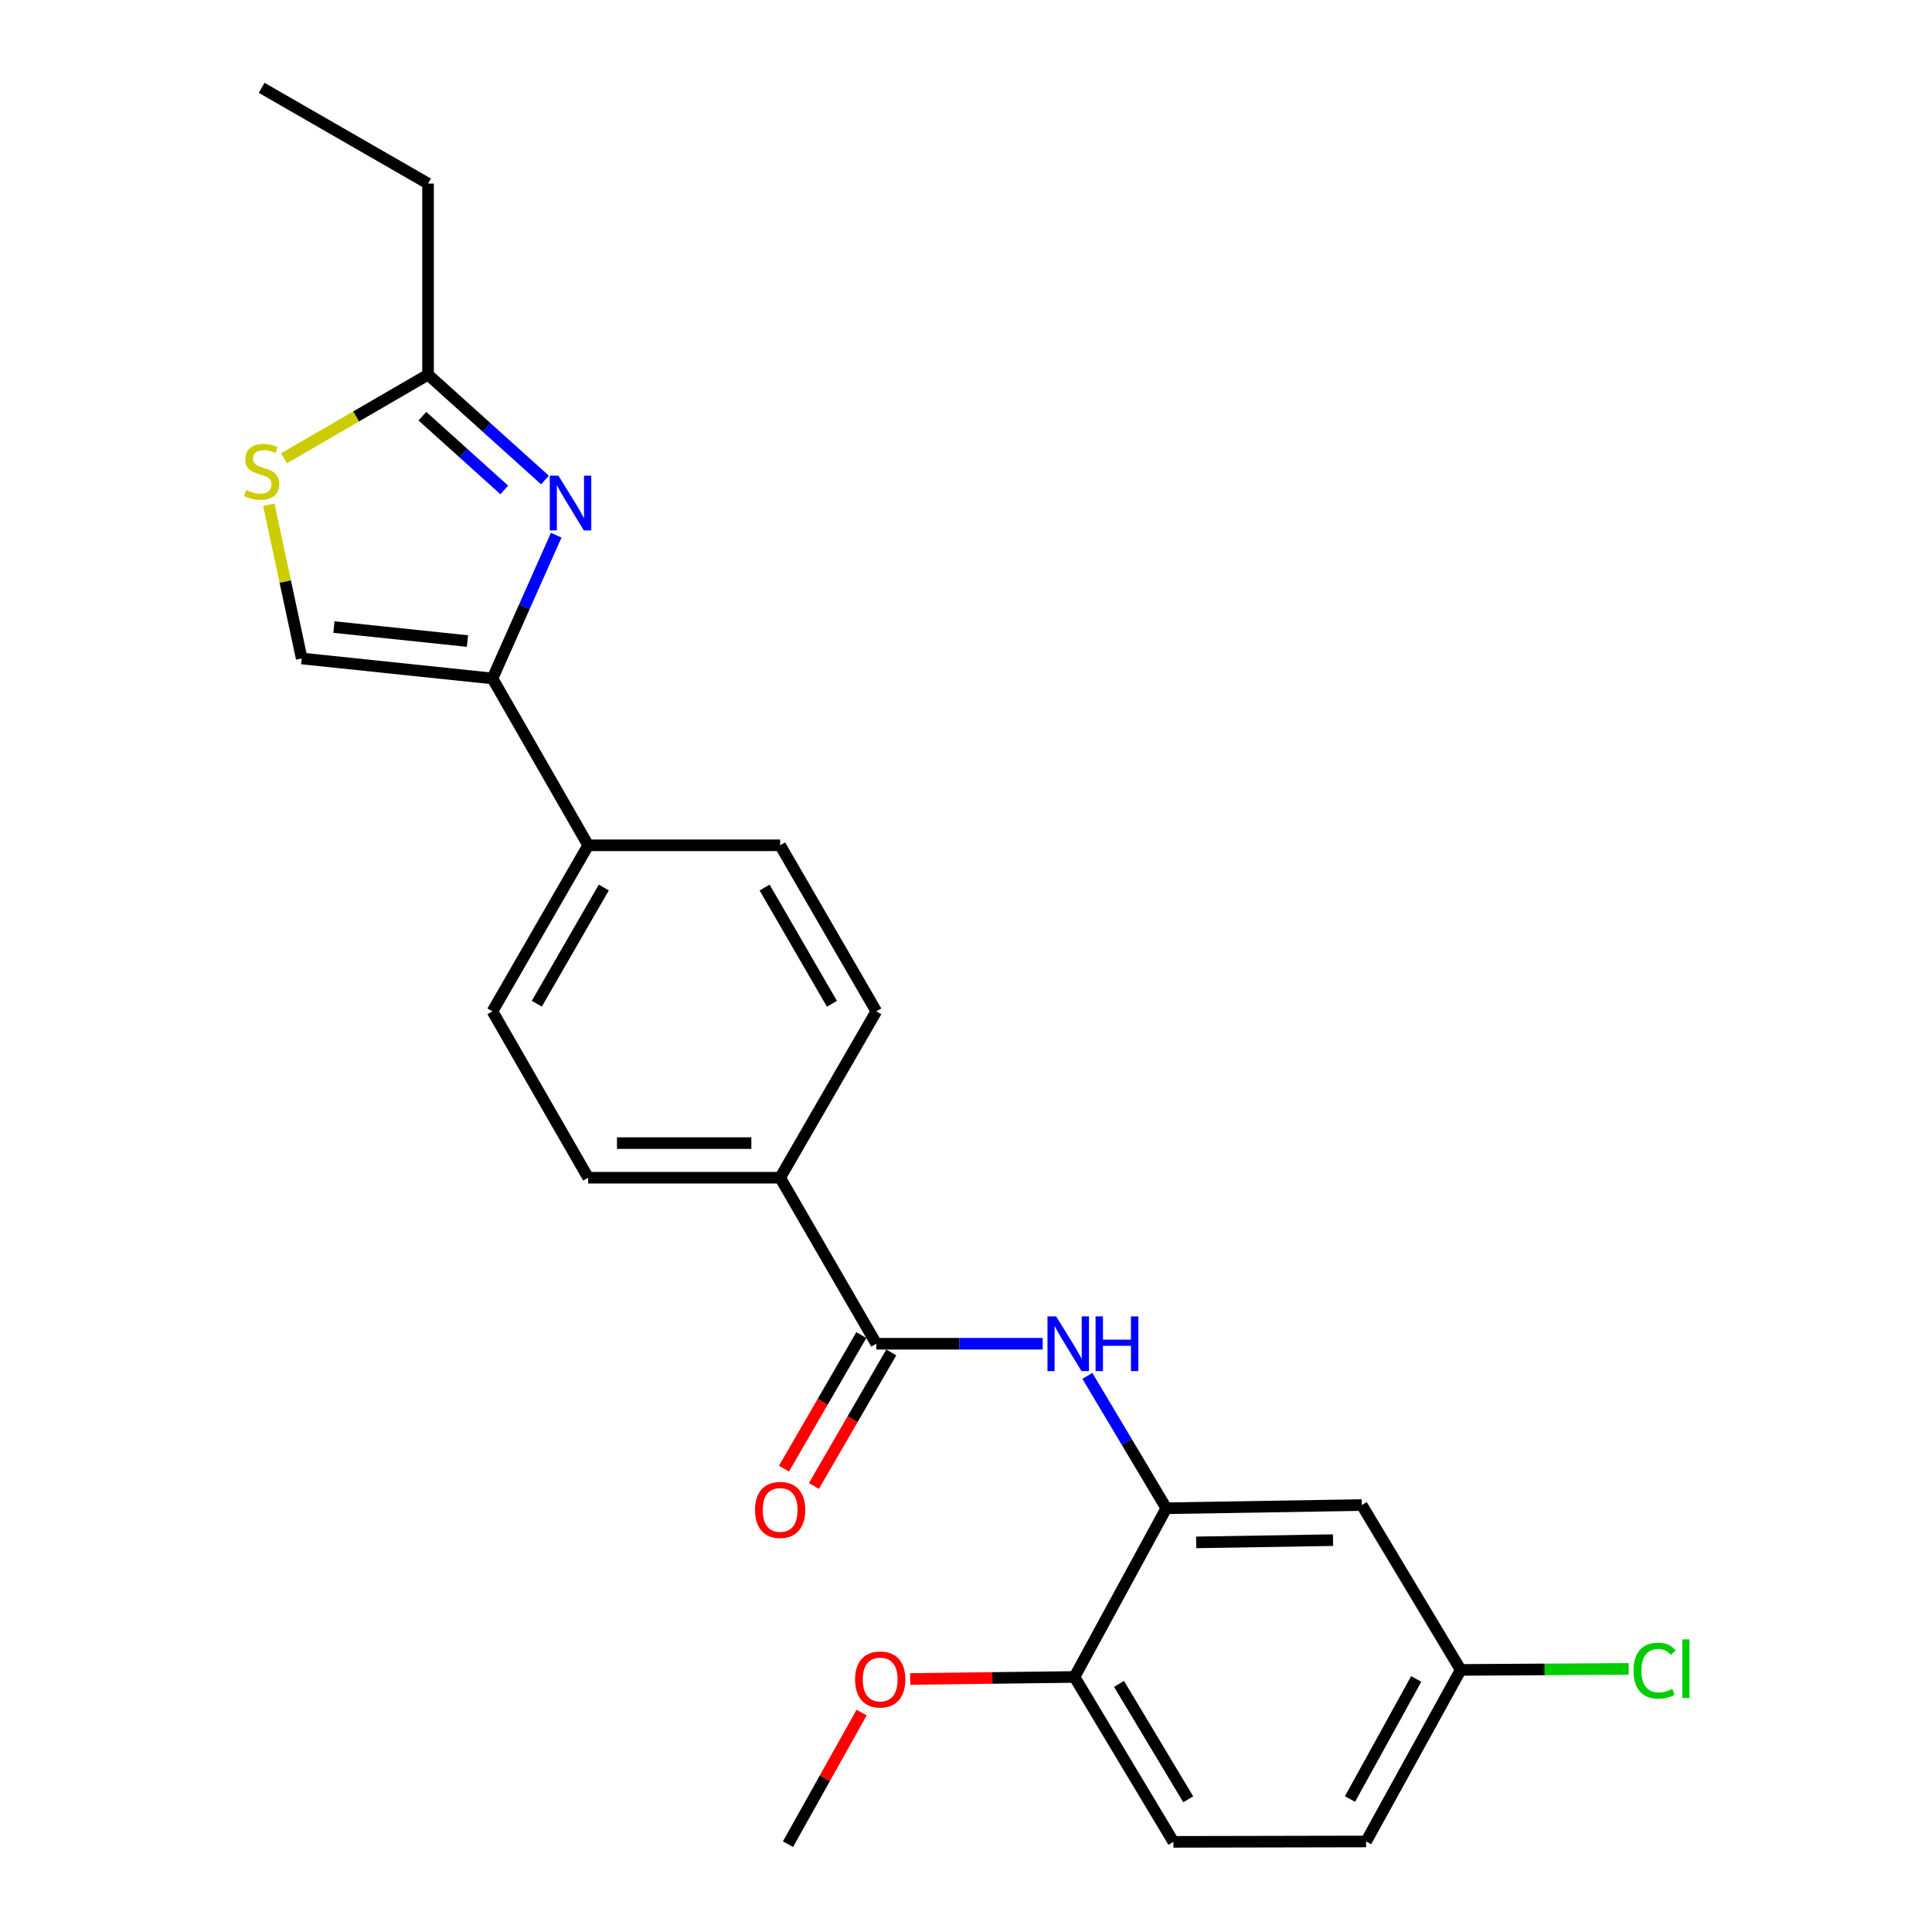 <?xml version='1.0' encoding='iso-8859-1'?>
<svg version='1.1' baseProfile='full'
              xmlns='http://www.w3.org/2000/svg'
                      xmlns:rdkit='http://www.rdkit.org/xml'
                      xmlns:xlink='http://www.w3.org/1999/xlink'
                  xml:space='preserve'
width='1000px' height='1000px' viewBox='0 0 1000 1000'>
<!-- END OF HEADER -->
<rect style='opacity:1.0;fill:#FFFFFF;stroke:none' width='1000' height='1000' x='0' y='0'> </rect>
<path class='bond-0' d='M 287.895,277.016 L 271.395,314.096' style='fill:none;fill-rule:evenodd;stroke:#0000FF;stroke-width:6px;stroke-linecap:butt;stroke-linejoin:miter;stroke-opacity:1' />
<path class='bond-0' d='M 271.395,314.096 L 254.896,351.175' style='fill:none;fill-rule:evenodd;stroke:#000000;stroke-width:6px;stroke-linecap:butt;stroke-linejoin:miter;stroke-opacity:1' />
<path class='bond-4' d='M 282.08,248.46 L 251.818,221.195' style='fill:none;fill-rule:evenodd;stroke:#0000FF;stroke-width:6px;stroke-linecap:butt;stroke-linejoin:miter;stroke-opacity:1' />
<path class='bond-4' d='M 251.818,221.195 L 221.556,193.931' style='fill:none;fill-rule:evenodd;stroke:#000000;stroke-width:6px;stroke-linecap:butt;stroke-linejoin:miter;stroke-opacity:1' />
<path class='bond-4' d='M 261.011,253.59 L 239.827,234.504' style='fill:none;fill-rule:evenodd;stroke:#0000FF;stroke-width:6px;stroke-linecap:butt;stroke-linejoin:miter;stroke-opacity:1' />
<path class='bond-4' d='M 239.827,234.504 L 218.644,215.419' style='fill:none;fill-rule:evenodd;stroke:#000000;stroke-width:6px;stroke-linecap:butt;stroke-linejoin:miter;stroke-opacity:1' />
<path class='bond-6' d='M 254.896,351.175 L 156.16,340.825' style='fill:none;fill-rule:evenodd;stroke:#000000;stroke-width:6px;stroke-linecap:butt;stroke-linejoin:miter;stroke-opacity:1' />
<path class='bond-6' d='M 241.953,331.806 L 172.838,324.561' style='fill:none;fill-rule:evenodd;stroke:#000000;stroke-width:6px;stroke-linecap:butt;stroke-linejoin:miter;stroke-opacity:1' />
<path class='bond-8' d='M 254.896,351.175 L 304.448,437.53' style='fill:none;fill-rule:evenodd;stroke:#000000;stroke-width:6px;stroke-linecap:butt;stroke-linejoin:miter;stroke-opacity:1' />
<path class='bond-1' d='M 453.571,695.52 L 403.8,609.583' style='fill:none;fill-rule:evenodd;stroke:#000000;stroke-width:6px;stroke-linecap:butt;stroke-linejoin:miter;stroke-opacity:1' />
<path class='bond-2' d='M 453.571,695.52 L 496.63,695.52' style='fill:none;fill-rule:evenodd;stroke:#000000;stroke-width:6px;stroke-linecap:butt;stroke-linejoin:miter;stroke-opacity:1' />
<path class='bond-2' d='M 496.63,695.52 L 539.69,695.52' style='fill:none;fill-rule:evenodd;stroke:#0000FF;stroke-width:6px;stroke-linecap:butt;stroke-linejoin:miter;stroke-opacity:1' />
<path class='bond-11' d='M 445.82,691.031 L 425.8,725.598' style='fill:none;fill-rule:evenodd;stroke:#000000;stroke-width:6px;stroke-linecap:butt;stroke-linejoin:miter;stroke-opacity:1' />
<path class='bond-11' d='M 425.8,725.598 L 405.781,760.166' style='fill:none;fill-rule:evenodd;stroke:#FF0000;stroke-width:6px;stroke-linecap:butt;stroke-linejoin:miter;stroke-opacity:1' />
<path class='bond-11' d='M 461.322,700.009 L 441.302,734.576' style='fill:none;fill-rule:evenodd;stroke:#000000;stroke-width:6px;stroke-linecap:butt;stroke-linejoin:miter;stroke-opacity:1' />
<path class='bond-11' d='M 441.302,734.576 L 421.282,769.144' style='fill:none;fill-rule:evenodd;stroke:#FF0000;stroke-width:6px;stroke-linecap:butt;stroke-linejoin:miter;stroke-opacity:1' />
<path class='bond-3' d='M 562.833,712.159 L 583.256,746.415' style='fill:none;fill-rule:evenodd;stroke:#0000FF;stroke-width:6px;stroke-linecap:butt;stroke-linejoin:miter;stroke-opacity:1' />
<path class='bond-3' d='M 583.256,746.415 L 603.679,780.671' style='fill:none;fill-rule:evenodd;stroke:#000000;stroke-width:6px;stroke-linecap:butt;stroke-linejoin:miter;stroke-opacity:1' />
<path class='bond-7' d='M 603.679,780.671 L 704.863,779.019' style='fill:none;fill-rule:evenodd;stroke:#000000;stroke-width:6px;stroke-linecap:butt;stroke-linejoin:miter;stroke-opacity:1' />
<path class='bond-7' d='M 619.149,798.335 L 689.978,797.178' style='fill:none;fill-rule:evenodd;stroke:#000000;stroke-width:6px;stroke-linecap:butt;stroke-linejoin:miter;stroke-opacity:1' />
<path class='bond-10' d='M 603.679,780.671 L 556.158,867.991' style='fill:none;fill-rule:evenodd;stroke:#000000;stroke-width:6px;stroke-linecap:butt;stroke-linejoin:miter;stroke-opacity:1' />
<path class='bond-5' d='M 221.556,193.931 L 184.278,215.568' style='fill:none;fill-rule:evenodd;stroke:#000000;stroke-width:6px;stroke-linecap:butt;stroke-linejoin:miter;stroke-opacity:1' />
<path class='bond-5' d='M 184.278,215.568 L 146.999,237.205' style='fill:none;fill-rule:evenodd;stroke:#CCCC00;stroke-width:6px;stroke-linecap:butt;stroke-linejoin:miter;stroke-opacity:1' />
<path class='bond-21' d='M 221.556,193.931 L 221.556,95.016' style='fill:none;fill-rule:evenodd;stroke:#000000;stroke-width:6px;stroke-linecap:butt;stroke-linejoin:miter;stroke-opacity:1' />
<path class='bond-24' d='M 139.143,261.278 L 147.652,301.052' style='fill:none;fill-rule:evenodd;stroke:#CCCC00;stroke-width:6px;stroke-linecap:butt;stroke-linejoin:miter;stroke-opacity:1' />
<path class='bond-24' d='M 147.652,301.052 L 156.16,340.825' style='fill:none;fill-rule:evenodd;stroke:#000000;stroke-width:6px;stroke-linecap:butt;stroke-linejoin:miter;stroke-opacity:1' />
<path class='bond-17' d='M 704.863,779.019 L 756.057,864.349' style='fill:none;fill-rule:evenodd;stroke:#000000;stroke-width:6px;stroke-linecap:butt;stroke-linejoin:miter;stroke-opacity:1' />
<path class='bond-14' d='M 304.448,437.53 L 403.8,437.53' style='fill:none;fill-rule:evenodd;stroke:#000000;stroke-width:6px;stroke-linecap:butt;stroke-linejoin:miter;stroke-opacity:1' />
<path class='bond-15' d='M 304.448,437.53 L 254.896,523.467' style='fill:none;fill-rule:evenodd;stroke:#000000;stroke-width:6px;stroke-linecap:butt;stroke-linejoin:miter;stroke-opacity:1' />
<path class='bond-15' d='M 312.534,459.369 L 277.847,519.525' style='fill:none;fill-rule:evenodd;stroke:#000000;stroke-width:6px;stroke-linecap:butt;stroke-linejoin:miter;stroke-opacity:1' />
<path class='bond-9' d='M 403.8,609.583 L 304.448,609.583' style='fill:none;fill-rule:evenodd;stroke:#000000;stroke-width:6px;stroke-linecap:butt;stroke-linejoin:miter;stroke-opacity:1' />
<path class='bond-9' d='M 388.897,591.669 L 319.35,591.669' style='fill:none;fill-rule:evenodd;stroke:#000000;stroke-width:6px;stroke-linecap:butt;stroke-linejoin:miter;stroke-opacity:1' />
<path class='bond-25' d='M 403.8,609.583 L 453.571,523.467' style='fill:none;fill-rule:evenodd;stroke:#000000;stroke-width:6px;stroke-linecap:butt;stroke-linejoin:miter;stroke-opacity:1' />
<path class='bond-16' d='M 556.158,867.991 L 607.352,953.341' style='fill:none;fill-rule:evenodd;stroke:#000000;stroke-width:6px;stroke-linecap:butt;stroke-linejoin:miter;stroke-opacity:1' />
<path class='bond-16' d='M 579.199,871.579 L 615.035,931.324' style='fill:none;fill-rule:evenodd;stroke:#000000;stroke-width:6px;stroke-linecap:butt;stroke-linejoin:miter;stroke-opacity:1' />
<path class='bond-20' d='M 556.158,867.991 L 513.632,868.509' style='fill:none;fill-rule:evenodd;stroke:#000000;stroke-width:6px;stroke-linecap:butt;stroke-linejoin:miter;stroke-opacity:1' />
<path class='bond-20' d='M 513.632,868.509 L 471.105,869.027' style='fill:none;fill-rule:evenodd;stroke:#FF0000;stroke-width:6px;stroke-linecap:butt;stroke-linejoin:miter;stroke-opacity:1' />
<path class='bond-12' d='M 453.571,523.467 L 403.8,437.53' style='fill:none;fill-rule:evenodd;stroke:#000000;stroke-width:6px;stroke-linecap:butt;stroke-linejoin:miter;stroke-opacity:1' />
<path class='bond-12' d='M 430.603,519.555 L 395.764,459.399' style='fill:none;fill-rule:evenodd;stroke:#000000;stroke-width:6px;stroke-linecap:butt;stroke-linejoin:miter;stroke-opacity:1' />
<path class='bond-13' d='M 304.448,609.583 L 254.896,523.467' style='fill:none;fill-rule:evenodd;stroke:#000000;stroke-width:6px;stroke-linecap:butt;stroke-linejoin:miter;stroke-opacity:1' />
<path class='bond-18' d='M 607.352,953.341 L 707.102,953.142' style='fill:none;fill-rule:evenodd;stroke:#000000;stroke-width:6px;stroke-linecap:butt;stroke-linejoin:miter;stroke-opacity:1' />
<path class='bond-19' d='M 756.057,864.349 L 799.526,864.082' style='fill:none;fill-rule:evenodd;stroke:#000000;stroke-width:6px;stroke-linecap:butt;stroke-linejoin:miter;stroke-opacity:1' />
<path class='bond-19' d='M 799.526,864.082 L 842.995,863.814' style='fill:none;fill-rule:evenodd;stroke:#00CC00;stroke-width:6px;stroke-linecap:butt;stroke-linejoin:miter;stroke-opacity:1' />
<path class='bond-26' d='M 756.057,864.349 L 707.102,953.142' style='fill:none;fill-rule:evenodd;stroke:#000000;stroke-width:6px;stroke-linecap:butt;stroke-linejoin:miter;stroke-opacity:1' />
<path class='bond-26' d='M 733.026,869.019 L 698.758,931.174' style='fill:none;fill-rule:evenodd;stroke:#000000;stroke-width:6px;stroke-linecap:butt;stroke-linejoin:miter;stroke-opacity:1' />
<path class='bond-22' d='M 445.968,886.42 L 426.914,920.483' style='fill:none;fill-rule:evenodd;stroke:#FF0000;stroke-width:6px;stroke-linecap:butt;stroke-linejoin:miter;stroke-opacity:1' />
<path class='bond-22' d='M 426.914,920.483 L 407.861,954.545' style='fill:none;fill-rule:evenodd;stroke:#000000;stroke-width:6px;stroke-linecap:butt;stroke-linejoin:miter;stroke-opacity:1' />
<path class='bond-23' d='M 221.556,95.016 L 135.43,45.455' style='fill:none;fill-rule:evenodd;stroke:#000000;stroke-width:6px;stroke-linecap:butt;stroke-linejoin:miter;stroke-opacity:1' />
<path  class='atom-0' d='M 289.041 246.212
L 298.321 261.212
Q 299.241 262.692, 300.721 265.372
Q 302.201 268.052, 302.281 268.212
L 302.281 246.212
L 306.041 246.212
L 306.041 274.532
L 302.161 274.532
L 292.201 258.132
Q 291.041 256.212, 289.801 254.012
Q 288.601 251.812, 288.241 251.132
L 288.241 274.532
L 284.561 274.532
L 284.561 246.212
L 289.041 246.212
' fill='#0000FF'/>
<path  class='atom-3' d='M 546.653 681.36
L 555.933 696.36
Q 556.853 697.84, 558.333 700.52
Q 559.813 703.2, 559.893 703.36
L 559.893 681.36
L 563.653 681.36
L 563.653 709.68
L 559.773 709.68
L 549.813 693.28
Q 548.653 691.36, 547.413 689.16
Q 546.213 686.96, 545.853 686.28
L 545.853 709.68
L 542.173 709.68
L 542.173 681.36
L 546.653 681.36
' fill='#0000FF'/>
<path  class='atom-3' d='M 567.053 681.36
L 570.893 681.36
L 570.893 693.4
L 585.373 693.4
L 585.373 681.36
L 589.213 681.36
L 589.213 709.68
L 585.373 709.68
L 585.373 696.6
L 570.893 696.6
L 570.893 709.68
L 567.053 709.68
L 567.053 681.36
' fill='#0000FF'/>
<path  class='atom-6' d='M 127.43 253.641
Q 127.75 253.761, 129.07 254.321
Q 130.39 254.881, 131.83 255.241
Q 133.31 255.561, 134.75 255.561
Q 137.43 255.561, 138.99 254.281
Q 140.55 252.961, 140.55 250.681
Q 140.55 249.121, 139.75 248.161
Q 138.99 247.201, 137.79 246.681
Q 136.59 246.161, 134.59 245.561
Q 132.07 244.801, 130.55 244.081
Q 129.07 243.361, 127.99 241.841
Q 126.95 240.321, 126.95 237.761
Q 126.95 234.201, 129.35 232.001
Q 131.79 229.801, 136.59 229.801
Q 139.87 229.801, 143.59 231.361
L 142.67 234.441
Q 139.27 233.041, 136.71 233.041
Q 133.95 233.041, 132.43 234.201
Q 130.91 235.321, 130.95 237.281
Q 130.95 238.801, 131.71 239.721
Q 132.51 240.641, 133.63 241.161
Q 134.79 241.681, 136.71 242.281
Q 139.27 243.081, 140.79 243.881
Q 142.31 244.681, 143.39 246.321
Q 144.51 247.921, 144.51 250.681
Q 144.51 254.601, 141.87 256.721
Q 139.27 258.801, 134.91 258.801
Q 132.39 258.801, 130.47 258.241
Q 128.59 257.721, 126.35 256.801
L 127.43 253.641
' fill='#CCCC00'/>
<path  class='atom-12' d='M 390.8 781.537
Q 390.8 774.737, 394.16 770.937
Q 397.52 767.137, 403.8 767.137
Q 410.08 767.137, 413.44 770.937
Q 416.8 774.737, 416.8 781.537
Q 416.8 788.417, 413.4 792.337
Q 410 796.217, 403.8 796.217
Q 397.56 796.217, 394.16 792.337
Q 390.8 788.457, 390.8 781.537
M 403.8 793.017
Q 408.12 793.017, 410.44 790.137
Q 412.8 787.217, 412.8 781.537
Q 412.8 775.977, 410.44 773.177
Q 408.12 770.337, 403.8 770.337
Q 399.48 770.337, 397.12 773.137
Q 394.8 775.937, 394.8 781.537
Q 394.8 787.257, 397.12 790.137
Q 399.48 793.017, 403.8 793.017
' fill='#FF0000'/>
<path  class='atom-20' d='M 845.505 864.712
Q 845.505 857.672, 848.785 853.992
Q 852.105 850.272, 858.385 850.272
Q 864.225 850.272, 867.345 854.392
L 864.705 856.552
Q 862.425 853.552, 858.385 853.552
Q 854.105 853.552, 851.825 856.432
Q 849.585 859.272, 849.585 864.712
Q 849.585 870.312, 851.905 873.192
Q 854.265 876.072, 858.825 876.072
Q 861.945 876.072, 865.585 874.192
L 866.705 877.192
Q 865.225 878.152, 862.985 878.712
Q 860.745 879.272, 858.265 879.272
Q 852.105 879.272, 848.785 875.512
Q 845.505 871.752, 845.505 864.712
' fill='#00CC00'/>
<path  class='atom-20' d='M 870.785 848.552
L 874.465 848.552
L 874.465 878.912
L 870.785 878.912
L 870.785 848.552
' fill='#00CC00'/>
<path  class='atom-21' d='M 442.591 869.296
Q 442.591 862.496, 445.951 858.696
Q 449.311 854.896, 455.591 854.896
Q 461.871 854.896, 465.231 858.696
Q 468.591 862.496, 468.591 869.296
Q 468.591 876.176, 465.191 880.096
Q 461.791 883.976, 455.591 883.976
Q 449.351 883.976, 445.951 880.096
Q 442.591 876.216, 442.591 869.296
M 455.591 880.776
Q 459.911 880.776, 462.231 877.896
Q 464.591 874.976, 464.591 869.296
Q 464.591 863.736, 462.231 860.936
Q 459.911 858.096, 455.591 858.096
Q 451.271 858.096, 448.911 860.896
Q 446.591 863.696, 446.591 869.296
Q 446.591 875.016, 448.911 877.896
Q 451.271 880.776, 455.591 880.776
' fill='#FF0000'/>
</svg>
